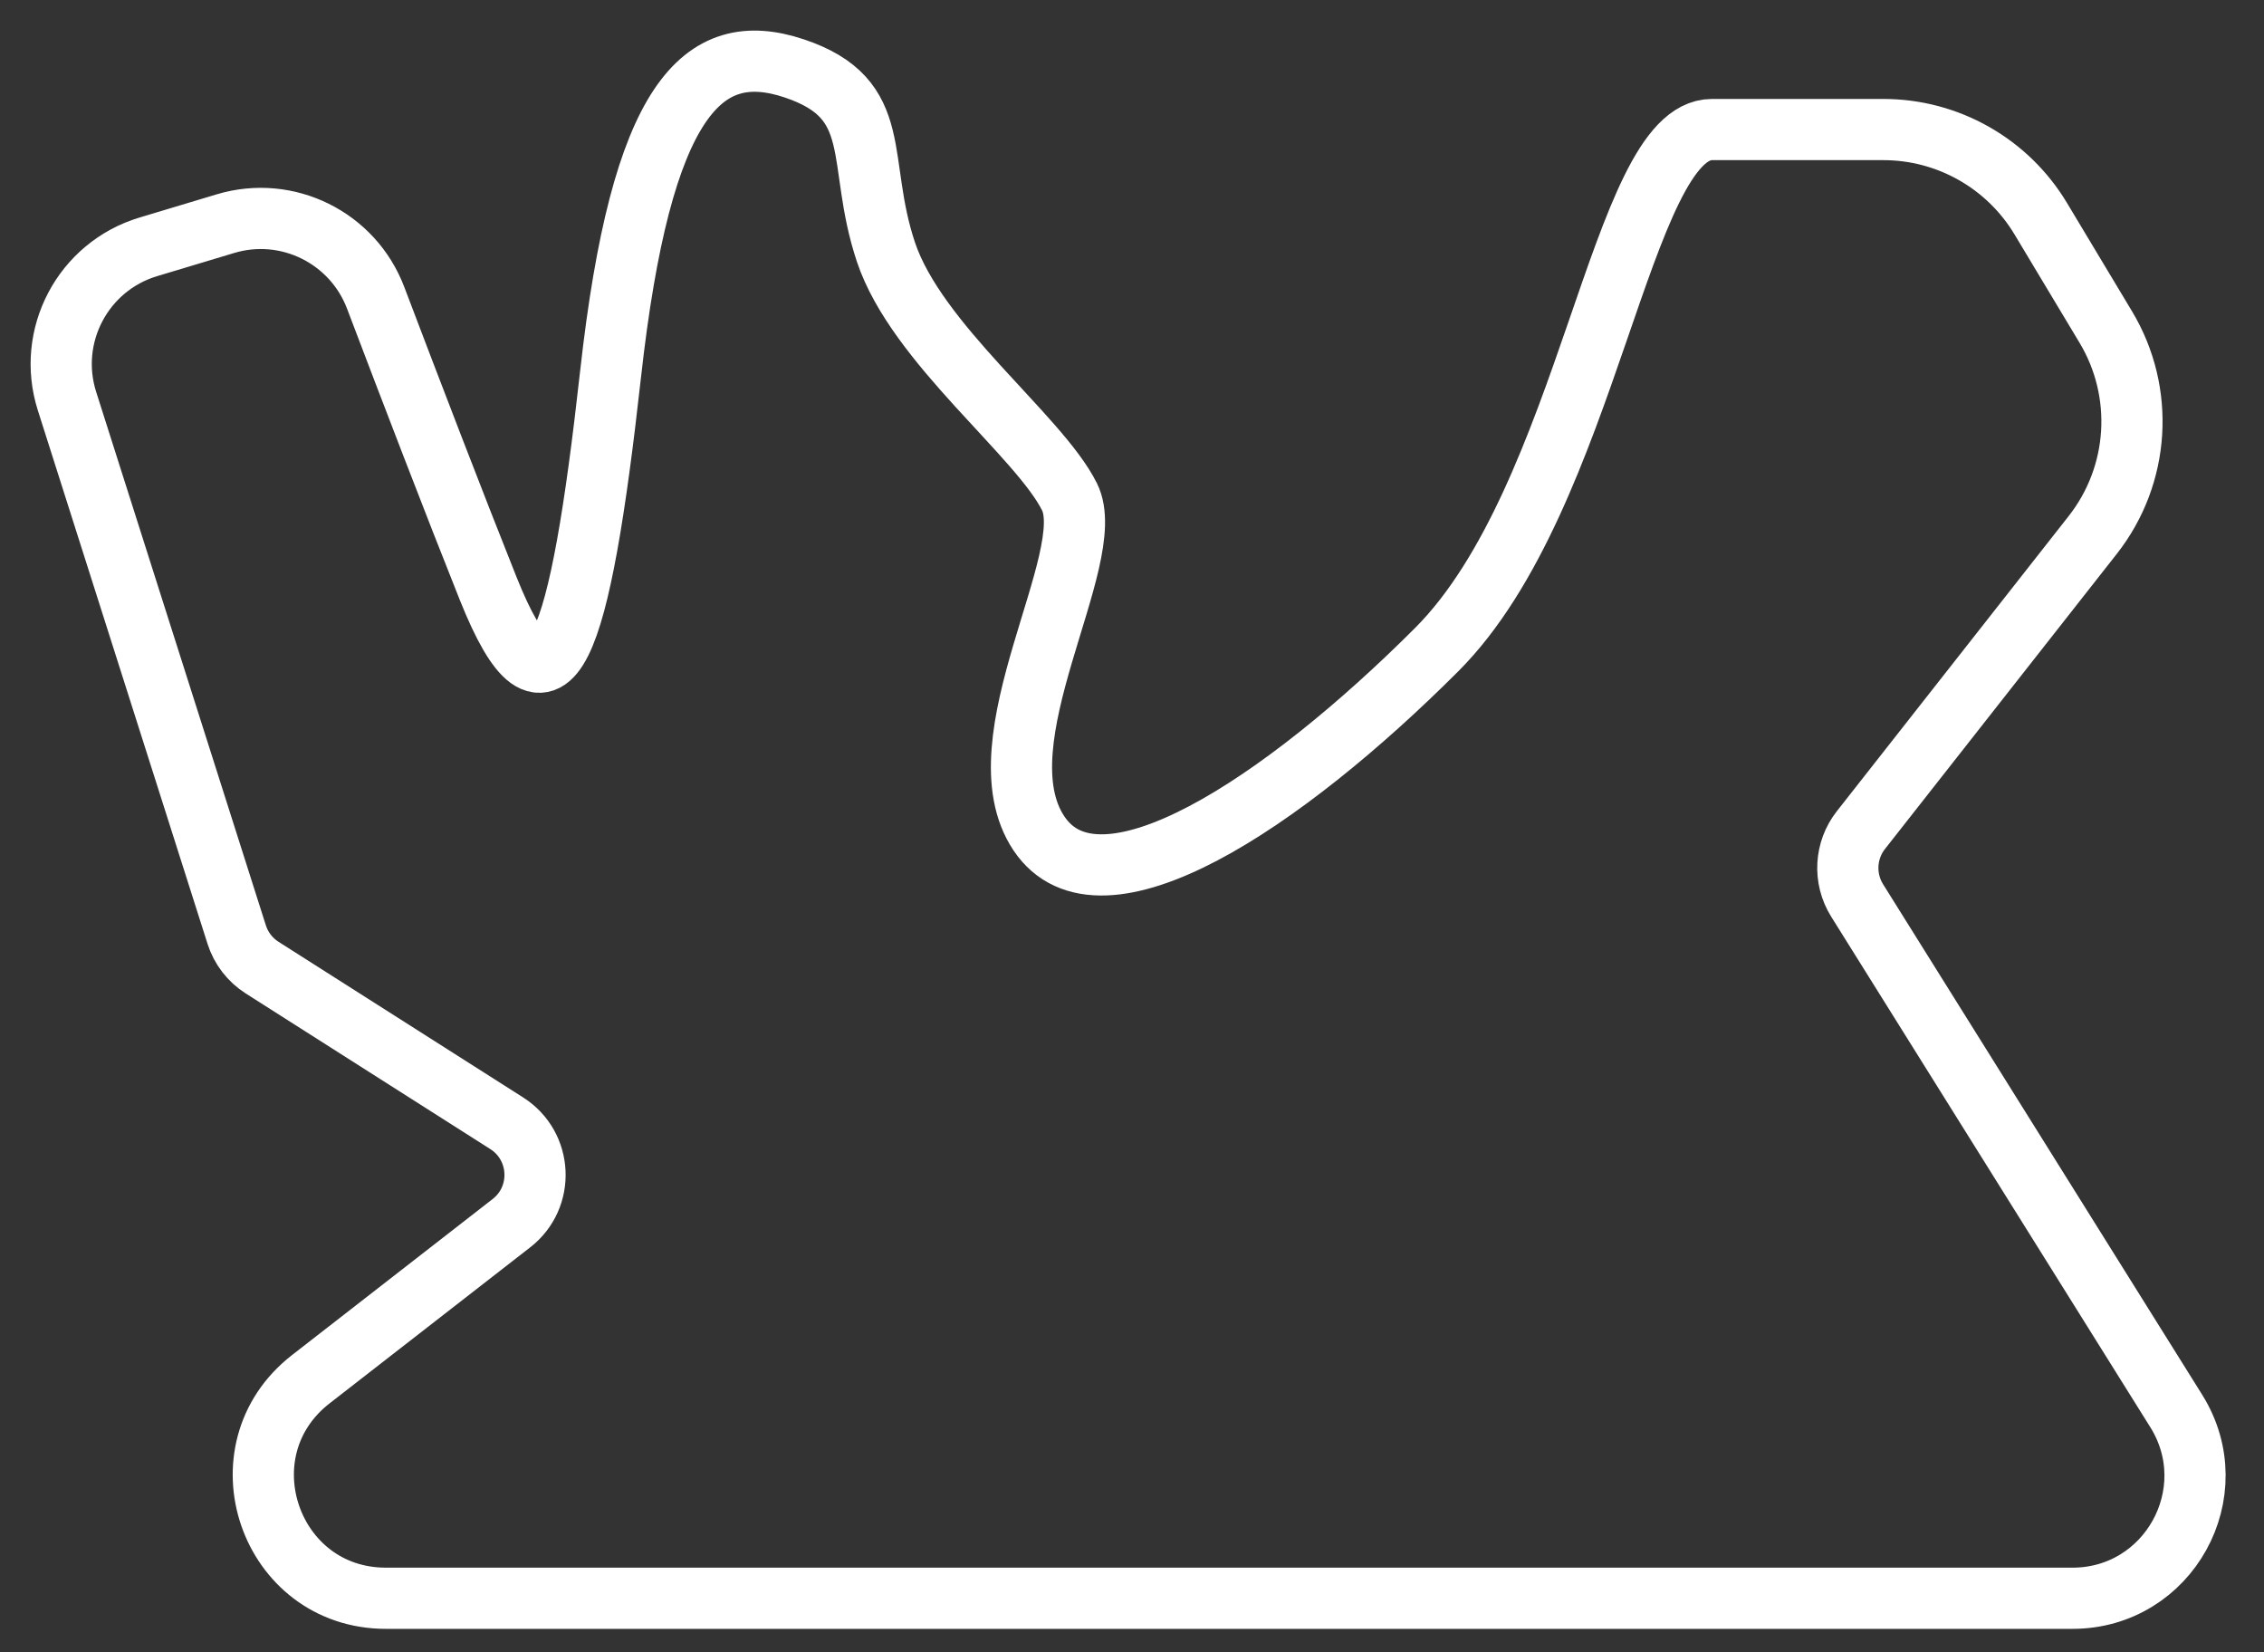 <svg width="37" height="27" viewBox="0 0 37 27" fill="none" xmlns="http://www.w3.org/2000/svg">
<rect x="0" y="0" width="37" height="27" fill="#333333" stroke="none"/>
<path d="M33.87 26.117H6.307C4.403 26.117 3.576 23.707 5.079 22.538L8.358 19.988C8.904 19.564 8.864 18.726 8.281 18.355L4.284 15.812C4.086 15.686 3.939 15.495 3.868 15.271L1.095 6.555C0.756 5.49 1.355 4.354 2.426 4.033L3.687 3.654C4.695 3.352 5.765 3.882 6.139 4.866C6.706 6.361 7.435 8.258 7.978 9.617C8.978 12.117 9.478 10.617 9.978 6.117C10.478 1.617 11.478 0.617 12.978 1.117C14.478 1.617 13.978 2.617 14.478 4.117C14.978 5.617 16.978 7.117 17.478 8.117C17.978 9.117 15.978 12.117 16.978 13.617C17.978 15.117 20.978 13.117 23.478 10.617C25.978 8.117 26.478 2.117 27.978 2.117H30.78C31.833 2.117 32.81 2.67 33.352 3.574L34.415 5.345C35.055 6.412 34.97 7.763 34.201 8.742L30.412 13.565C30.152 13.896 30.127 14.355 30.35 14.713L35.566 23.057C36.398 24.389 35.441 26.117 33.87 26.117Z" stroke="white"/>
</svg>
